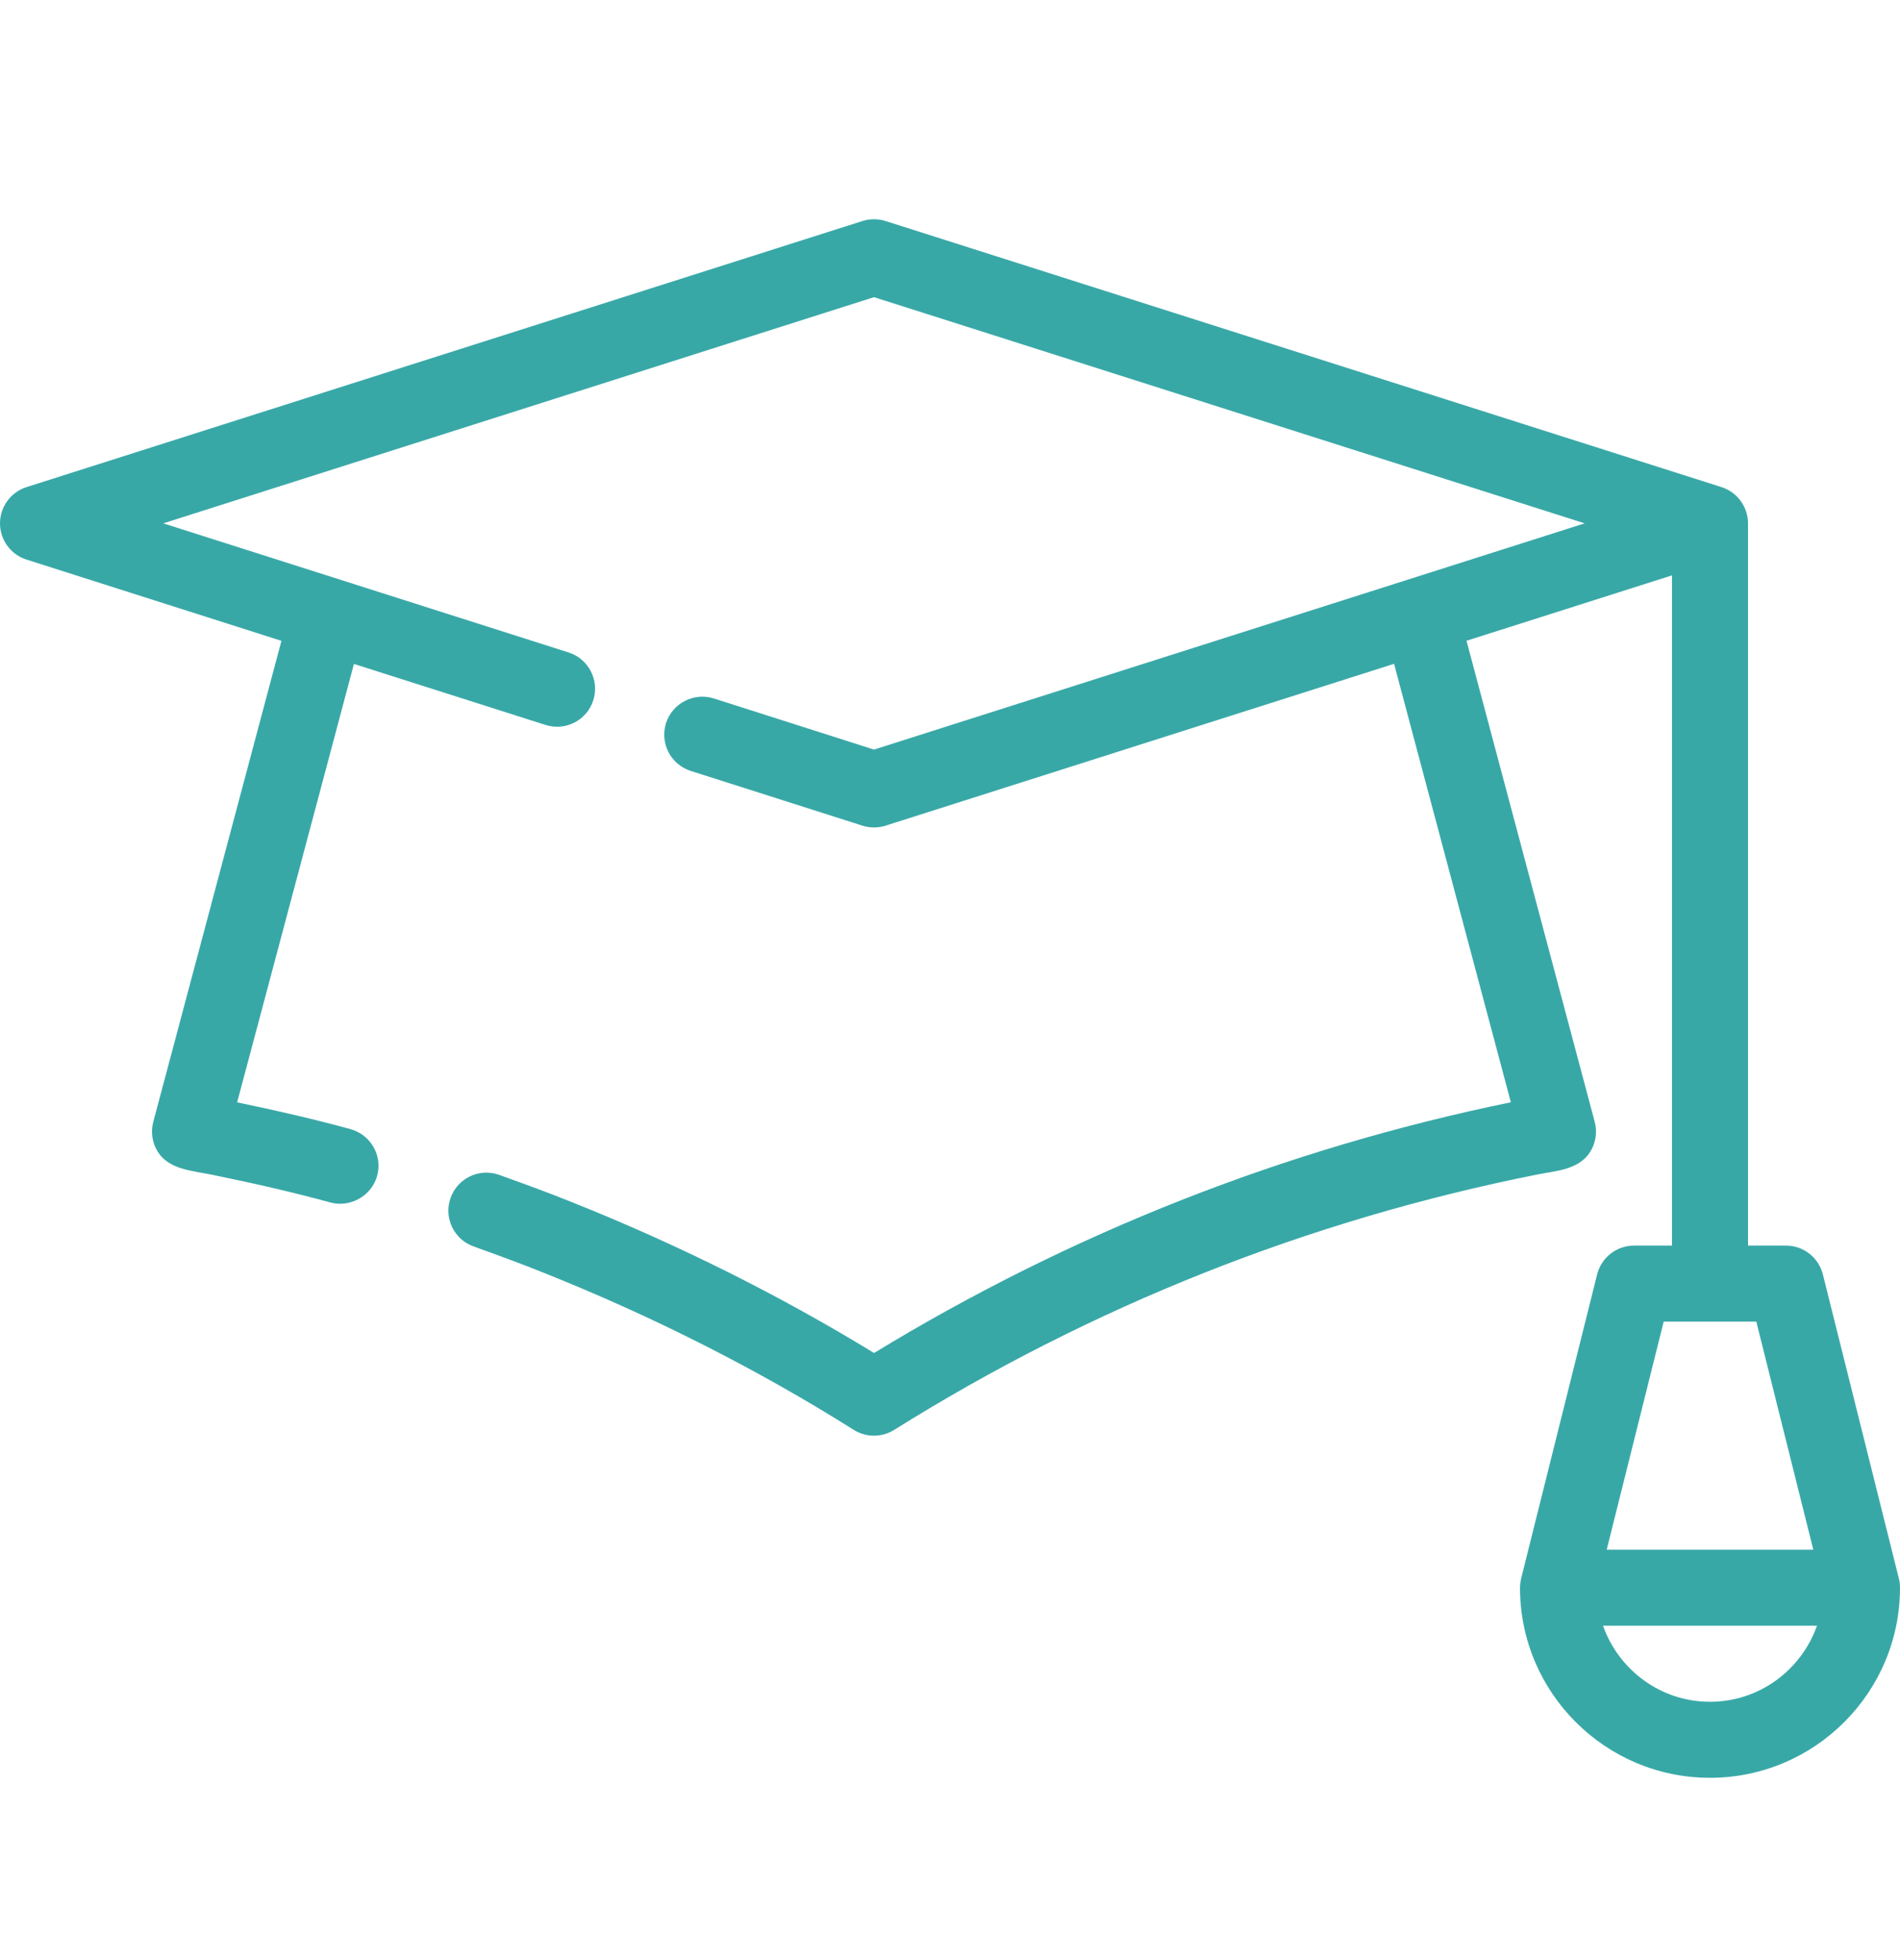 <svg width="32" height="33" viewBox="0 0 32 33" fill="none" xmlns="http://www.w3.org/2000/svg">
<path d="M31.994 26.64C31.991 26.618 31.986 26.597 31.981 26.576L30.701 21.456C30.629 21.171 30.374 20.971 30.08 20.971H29.44V8.811C29.44 8.533 29.259 8.286 28.994 8.201L14.914 3.721C14.787 3.681 14.652 3.681 14.526 3.721L0.446 8.201C0.181 8.286 0 8.533 0 8.811C0 9.09 0.18 9.336 0.446 9.421L4.74 10.789L2.582 18.886C2.536 19.057 2.563 19.239 2.656 19.389C2.841 19.687 3.229 19.71 3.553 19.774C4.337 19.934 4.977 20.084 5.566 20.245C5.895 20.335 6.259 20.136 6.352 19.796C6.445 19.456 6.244 19.104 5.903 19.01C5.335 18.855 4.724 18.71 3.994 18.559L5.961 11.178L9.188 12.205C9.527 12.313 9.885 12.126 9.992 11.79C10.099 11.453 9.914 11.093 9.577 10.985L2.75 8.811L14.72 5.003L26.689 8.811L14.72 12.62L12.022 11.759C11.686 11.653 11.325 11.839 11.217 12.175C11.111 12.512 11.296 12.872 11.633 12.979L14.526 13.901C14.589 13.921 14.654 13.931 14.72 13.931C14.786 13.931 14.851 13.921 14.914 13.901L23.479 11.176L25.446 18.558C21.643 19.338 18.038 20.758 14.721 22.779C13.135 21.809 11.428 20.957 9.641 20.243C9.237 20.08 8.826 19.93 8.407 19.78C8.076 19.661 7.709 19.833 7.589 20.167C7.47 20.5 7.643 20.866 7.976 20.985C8.378 21.129 8.773 21.274 9.164 21.431C11.009 22.168 12.764 23.057 14.379 24.073C14.483 24.139 14.602 24.171 14.72 24.171C14.838 24.171 14.956 24.139 15.059 24.074C18.392 21.989 22.034 20.543 25.886 19.775C26.207 19.711 26.591 19.697 26.784 19.39C26.877 19.239 26.904 19.057 26.858 18.886L24.699 10.788L28.16 9.687V20.971H27.52C27.226 20.971 26.971 21.171 26.899 21.456C26.899 21.456 25.62 26.574 25.619 26.576C25.609 26.617 25.6 26.689 25.6 26.731C25.6 28.496 27.036 29.931 28.8 29.931C30.564 29.931 32 28.496 32 26.731C32 26.701 31.998 26.67 31.994 26.64ZM28.02 22.251H29.58L30.54 26.091H27.06L28.02 22.251ZM28.8 28.651C27.967 28.651 27.263 28.115 26.998 27.371H30.602C30.337 28.115 29.633 28.651 28.8 28.651Z" fill="#38A8A7"/>
</svg>
